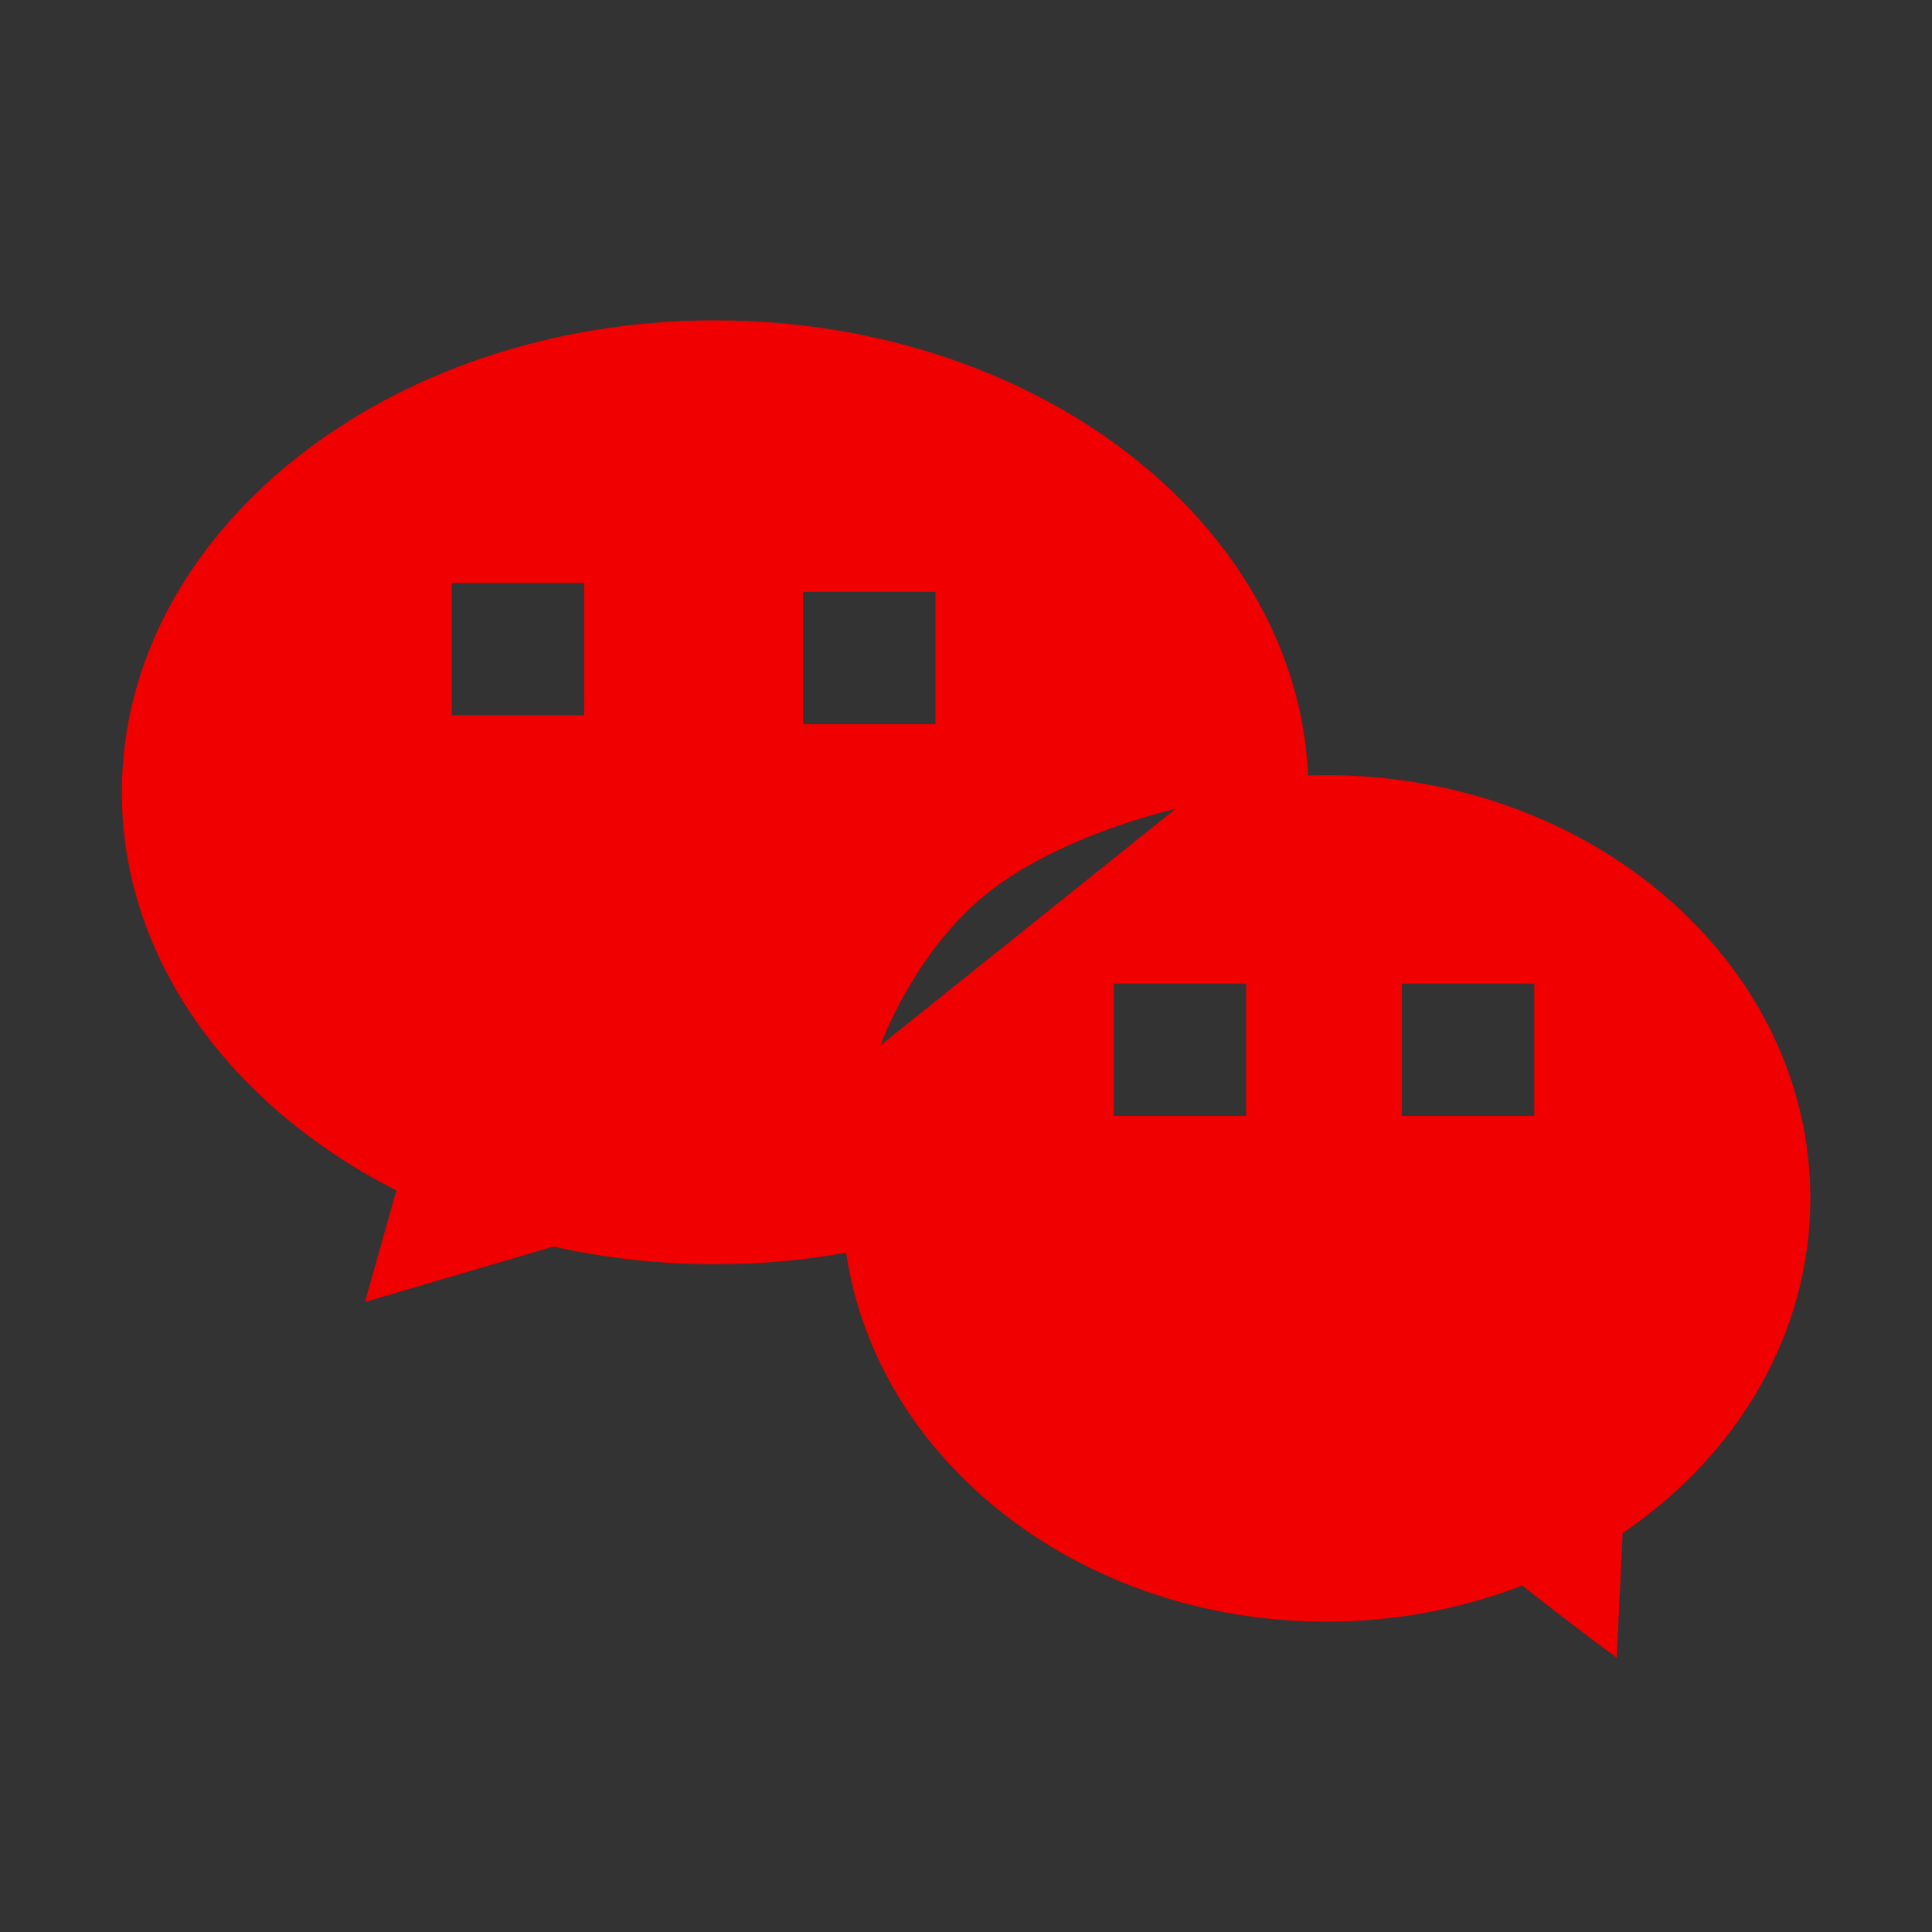 <?xml version="1.0" standalone="no"?><!DOCTYPE svg PUBLIC "-//W3C//DTD SVG 1.1//EN" "http://www.w3.org/Graphics/SVG/1.1/DTD/svg11.dtd"><svg t="1591597970081" class="icon" viewBox="0 0 1024 1024" version="1.1" xmlns="http://www.w3.org/2000/svg" p-id="14851" xmlns:xlink="http://www.w3.org/1999/xlink" width="200" height="200"><rect x="0" y="0" width="1024" height="1024" fill="#333333" stroke="none"/><defs><style type="text/css"></style></defs><path d="M469.075 459.792" p-id="14852" fill="#ffffff"></path><path d="M319.924 585.03" p-id="14853" fill="#ffffff"></path><path d="M702.969 410.848c-3.232 0-6.444 0.071-9.647 0.174-5.922-134.016-144.333-241.227-314.302-241.227-173.652 0-314.441 112.01-314.441 250.17 0 88.676 58.025 166.57 145.512 210.983l-16.666 59.131 99.942-29.394c27.231 6.118 55.959 9.396 85.652 9.396 23.873 0 47.117-2.126 69.466-6.133 16.151 110.306 123.921 195.559 254.483 195.559 36.979 0 72.125-6.854 103.884-19.169 23.251 18.573 50.05 38.271 50.05 38.271l3.133-66.063c60.518-41.036 99.48-105.219 99.48-177.369C959.517 511.28 844.654 410.848 702.969 410.848zM309.631 379.105l-70.143 0L239.488 308.96l70.143 0L309.631 379.105zM425.642 383.859l0-70.143 70.143 0 0 70.143L425.642 383.859zM466.671 554.069c0 0 17.9-50.144 57.278-81.159s99.062-44.135 99.062-44.135L466.671 554.069zM660.458 591.49l-70.143 0 0-70.143 70.143 0L660.458 591.49zM813.189 591.49 743.047 591.49l0-70.143 70.143 0L813.19 591.49z" p-id="14854" fill="#f000000"></path></svg>